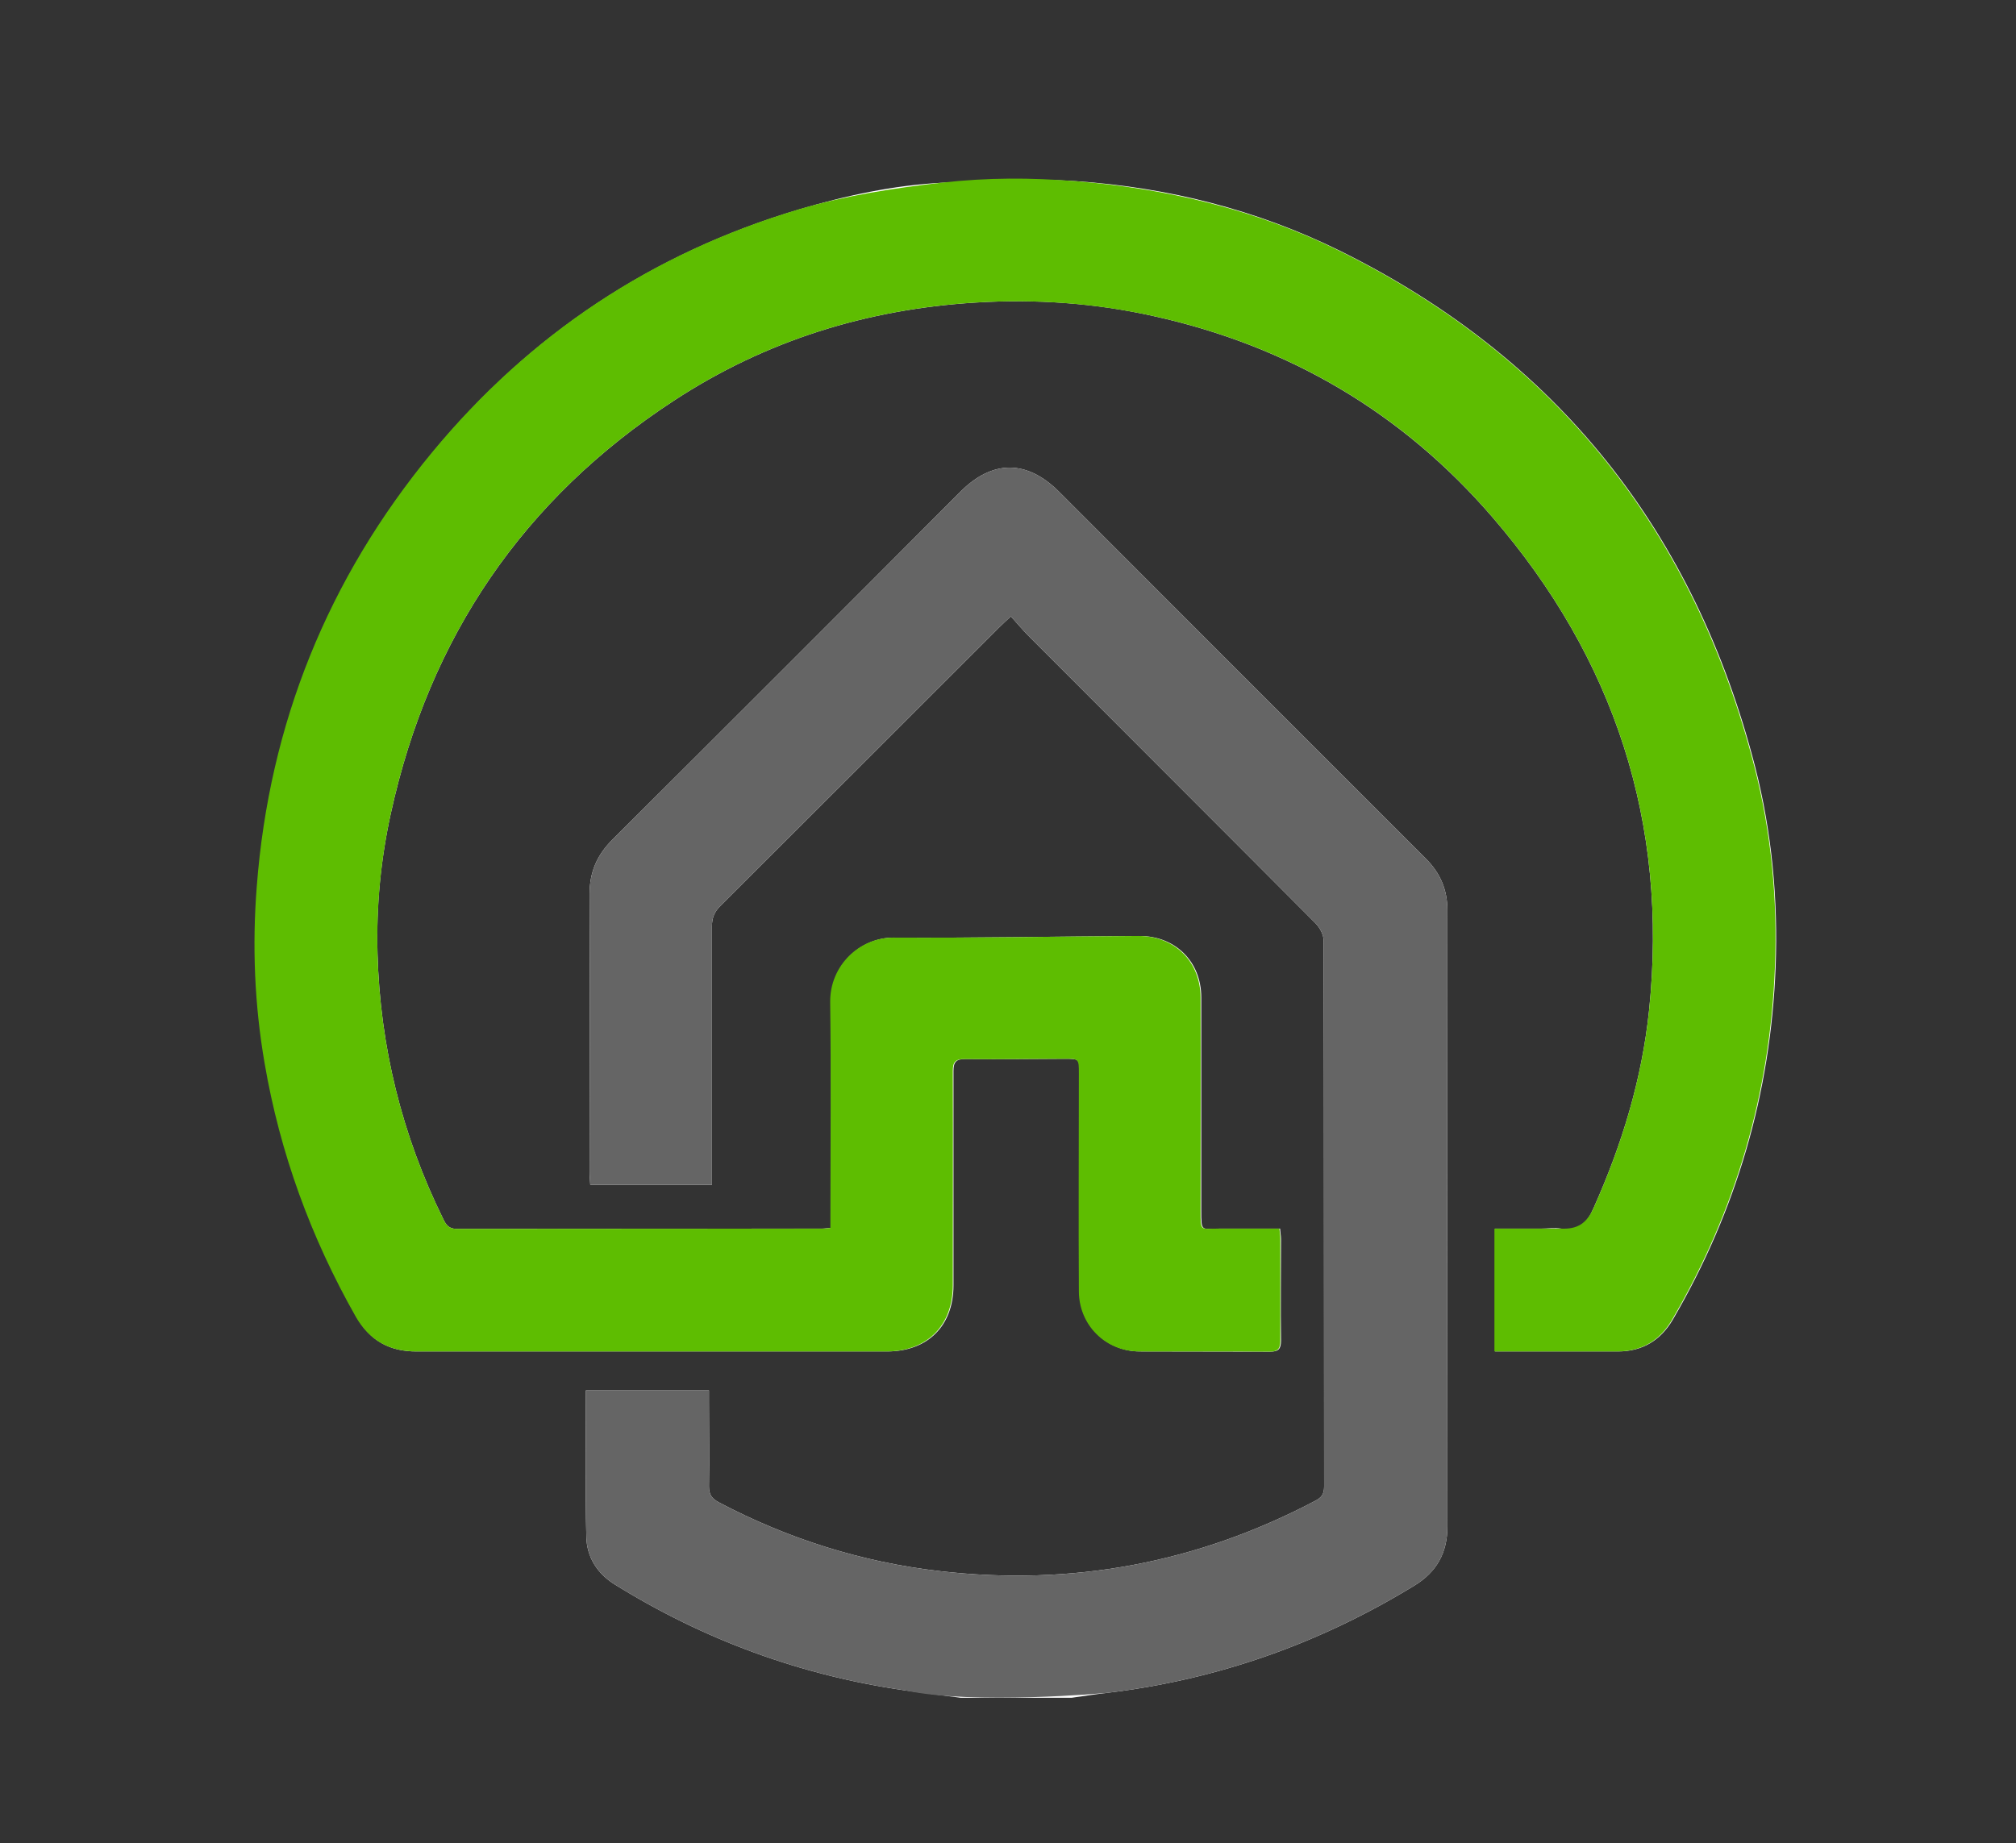 <?xml version="1.0" encoding="UTF-8"?>
<svg id="_图层_1" data-name="图层 1" xmlns="http://www.w3.org/2000/svg" version="1.1" viewBox="0 0 874.7 799.9">
  <rect x="0" y="0" width="874.7" height="799.9" fill="#333333" stroke="none"/>
  <defs>
    <style>
      .cls-1 {
        fill: #656565;
      }

      .cls-1, .cls-2, .cls-3 {
        stroke-width: 0px;
      }

      .cls-2 {
        fill: #5ebd01;
      }

      .cls-3 {
        fill: #fff;
      }
    </style>
  </defs>
  <path class="cls-3" d="M465,736.8c5-.7,10.1-1.5,15.1-2.1,48-5.7,92.4-21.4,133.6-46.6,9.6-5.9,14.3-14.1,14.3-25.6-.1-89.2-.1-178.3,0-267.5,0-8.9-3.1-16.1-9.3-22.3-53-53-106-106-159-159.1-14.1-14.2-29.1-14.2-43.1-.1-50.2,50.4-100.5,100.7-150.9,150.9-6.7,6.7-9.9,14.1-9.9,23.6.2,40.2,0,80.3,0,120.5,0,1.9.2,3.8.3,5.7h52.8c0-2.5,0-4.6,0-6.7,0-35.2,0-70.3,0-105.5,0-3.6,1-6.2,3.6-8.8,40.5-40.4,80.9-80.8,121.3-121.2,1.4-1.4,2.8-2.6,4.8-4.5,3.1,3.4,5.6,6.5,8.5,9.3,41.2,41.3,82.5,82.5,123.6,123.8,1.9,1.9,3.6,5,3.6,7.6.2,79,.1,158,.2,237,0,3.2-1.1,4.7-3.8,6.1-51.2,27-105.7,37.2-163.2,30.5-33.7-3.9-65.6-14-95.6-29.8-3-1.6-4.3-3.3-4.3-6.9.2-12.2,0-24.3,0-36.5,0-1.7,0-3.5,0-5.2h-53.4c0,21.4-.3,42.5.2,63.6.2,8.7,4.7,15.9,12.3,20.6,38.8,24.1,80.8,39.5,126,46,8,1.2,16.1,2.1,24.1,3.2M360.3,532.9c-1.7.1-2.7.3-3.7.3-52.8,0-105.7,0-158.5.1-3.4,0-4.6-1.8-5.8-4.3-17.9-36.3-27.4-74.8-28.5-115.2-.6-20.5,1.4-40.9,5.8-60.9,16.7-76.4,57.5-136.4,122.9-179.1,39.6-25.9,83.4-39.6,130.8-42.5,26.1-1.6,51.9.2,77.3,5.9,58.4,12.9,107.7,41.8,146.8,87.1,53.1,61.5,76.5,132.9,68.1,214.1-3.1,30-11.8,58.4-24.1,85.9-2.9,6.6-6.3,10.3-14,8.9-2.9-.5-6,0-9,0-6.6,0-13.2,0-19.7,0v53.3c18,0,35.7,0,53.3,0,10.6,0,18.5-4.8,23.8-13.8,27.6-47.3,42.5-98.3,44.6-153,1.1-29.4-1.6-58.5-8.9-87-26.2-101.7-85.5-177-180-223.8-36.2-17.9-74.8-27.6-114.9-30.3-19.2-1.3-38.6-.3-57.9.7-21.1,1.1-41.8,5.6-62,11.6-63.7,19-116.8,54.3-159,105.5-45.1,54.7-70.6,117.7-76,188.4-1.9,25.5-1,51.2,3.4,76.6,6.7,39.1,20.1,75.6,39.6,110.1,5.8,10.3,14.4,15.1,26.2,15,68,0,136,0,204,0,17.6,0,28.8-11.1,28.8-28.7,0-31,0-62,0-93,0-3.9,1.1-5.2,5.1-5.2,14.3.1,28.7,0,43-.1,6.6,0,6.6,0,6.6,6.5,0,31.5,0,63,0,94.5,0,14.6,11.6,25.9,26.1,26,18.8.1,37.7,0,56.5.1,3.8,0,4.8-1.2,4.8-4.9-.2-14.7,0-29.3,0-44,0-1.4-.3-2.8-.4-4.5-9.1,0-17.8,0-26.5,0-7.6,0-7.7,1.7-7.7-7.9,0-30.8,0-61.7,0-92.5,0-15.6-11.4-26.7-26.9-26.6-35.5.2-71,.9-106.5.7-14.6,0-27.5,12.1-27.3,28.1.4,30.5.1,61,.1,91.5,0,2,0,3.9,0,6.4Z"/>
  <path class="cls-1" d="M480.1,734.7c48-5.7,92.4-21.4,133.6-46.6,9.6-5.9,14.3-14.1,14.3-25.6-.1-89.2-.1-178.3,0-267.5,0-8.9-3.1-16.1-9.3-22.3-53-53-106-106-159-159.1-14.1-14.2-29.1-14.2-43.1-.1-50.2,50.4-100.5,100.7-150.9,150.9-6.7,6.7-9.9,14.1-9.9,23.6.2,40.2,0,80.3,0,120.5,0,1.9.2,3.8.3,5.7h52.8c0-2.5,0-4.6,0-6.7,0-35.2,0-70.3,0-105.5,0-3.6,1-6.2,3.6-8.8,40.5-40.4,80.9-80.8,121.3-121.2,1.4-1.4,2.8-2.6,4.8-4.5,3.1,3.4,5.6,6.5,8.5,9.3,41.2,41.3,82.5,82.5,123.6,123.8,1.9,1.9,3.6,5,3.6,7.6.2,79,.1,158,.2,237,0,3.2-1.1,4.7-3.8,6.1-51.2,27-105.7,37.2-163.2,30.5-33.7-3.9-65.6-14-95.6-29.8-3-1.6-4.3-3.3-4.3-6.9.2-12.2,0-24.3,0-36.5,0-1.7,0-3.5,0-5.2h-53.4c0,21.4-.3,42.5.2,63.6.2,8.7,4.7,15.9,12.3,20.6,38.8,24.1,80.8,39.5,126,46,29.6,6.4,87.3,1.1,87.3,1.1Z"/>
  <path class="cls-2" d="M677.4,533.2c7.1.3,11-2.3,14-8.9,12.3-27.5,21-55.9,24.1-85.9,8.4-81.3-15-152.6-68.1-214.1-39-45.3-88.3-74.2-146.8-87.1-25.4-5.6-51.2-7.5-77.3-5.9-47.4,2.9-91.2,16.6-130.8,42.5-65.4,42.7-106.2,102.7-122.9,179.1-4.4,20.1-6.3,40.4-5.8,60.9,1.1,40.4,10.6,78.9,28.5,115.2,1.2,2.5,2.4,4.3,5.8,4.3,52.8-.1,105.7,0,158.5-.1,1,0,2-.1,3.7-.3,0-2.5,0-4.4,0-6.4,0-30.5.3-61-.1-91.5-.2-16,12.7-28.1,27.3-28.1,35.5.2,71-.5,106.5-.7,15.6,0,26.8,11,26.9,26.6.1,30.8,0,61.7,0,92.5,0,9.6,0,7.8,7.7,7.9,8.7,0,17.3,0,26.5,0,.2,1.7.4,3.1.4,4.5,0,14.7,0,29.3,0,44,0,3.6-.9,4.9-4.8,4.9-18.8-.2-37.7,0-56.5-.1-14.5,0-26-11.4-26.1-26-.2-31.5,0-63,0-94.5,0-6.6,0-6.6-6.6-6.5-14.3,0-28.7.3-43,.1-4,0-5.1,1.3-5.1,5.2.1,31,0,62,0,93,0,17.5-11.2,28.7-28.8,28.7-68,0-136,0-204,0-11.8,0-20.3-4.8-26.2-15-19.5-34.4-32.9-71-39.6-110.1-4.4-25.5-5.4-51.1-3.4-76.6,5.4-70.7,30.9-133.7,76-188.4,42.3-51.2,95.3-86.5,159-105.5,20.3-6,41-9.2,62-11.6,20.3-2.3,38.9-2.2,57.9-.7,40.1,3.2,78.8,12.4,114.9,30.3,94.5,46.7,153.8,122.1,180,223.8,7.3,28.5,10.1,57.7,8.9,87-2.1,54.7-17,105.7-44.6,153-5.3,9.1-13.2,13.8-23.8,13.8-17.6,0-35.3,0-53.3,0v-53.3"/>
</svg>